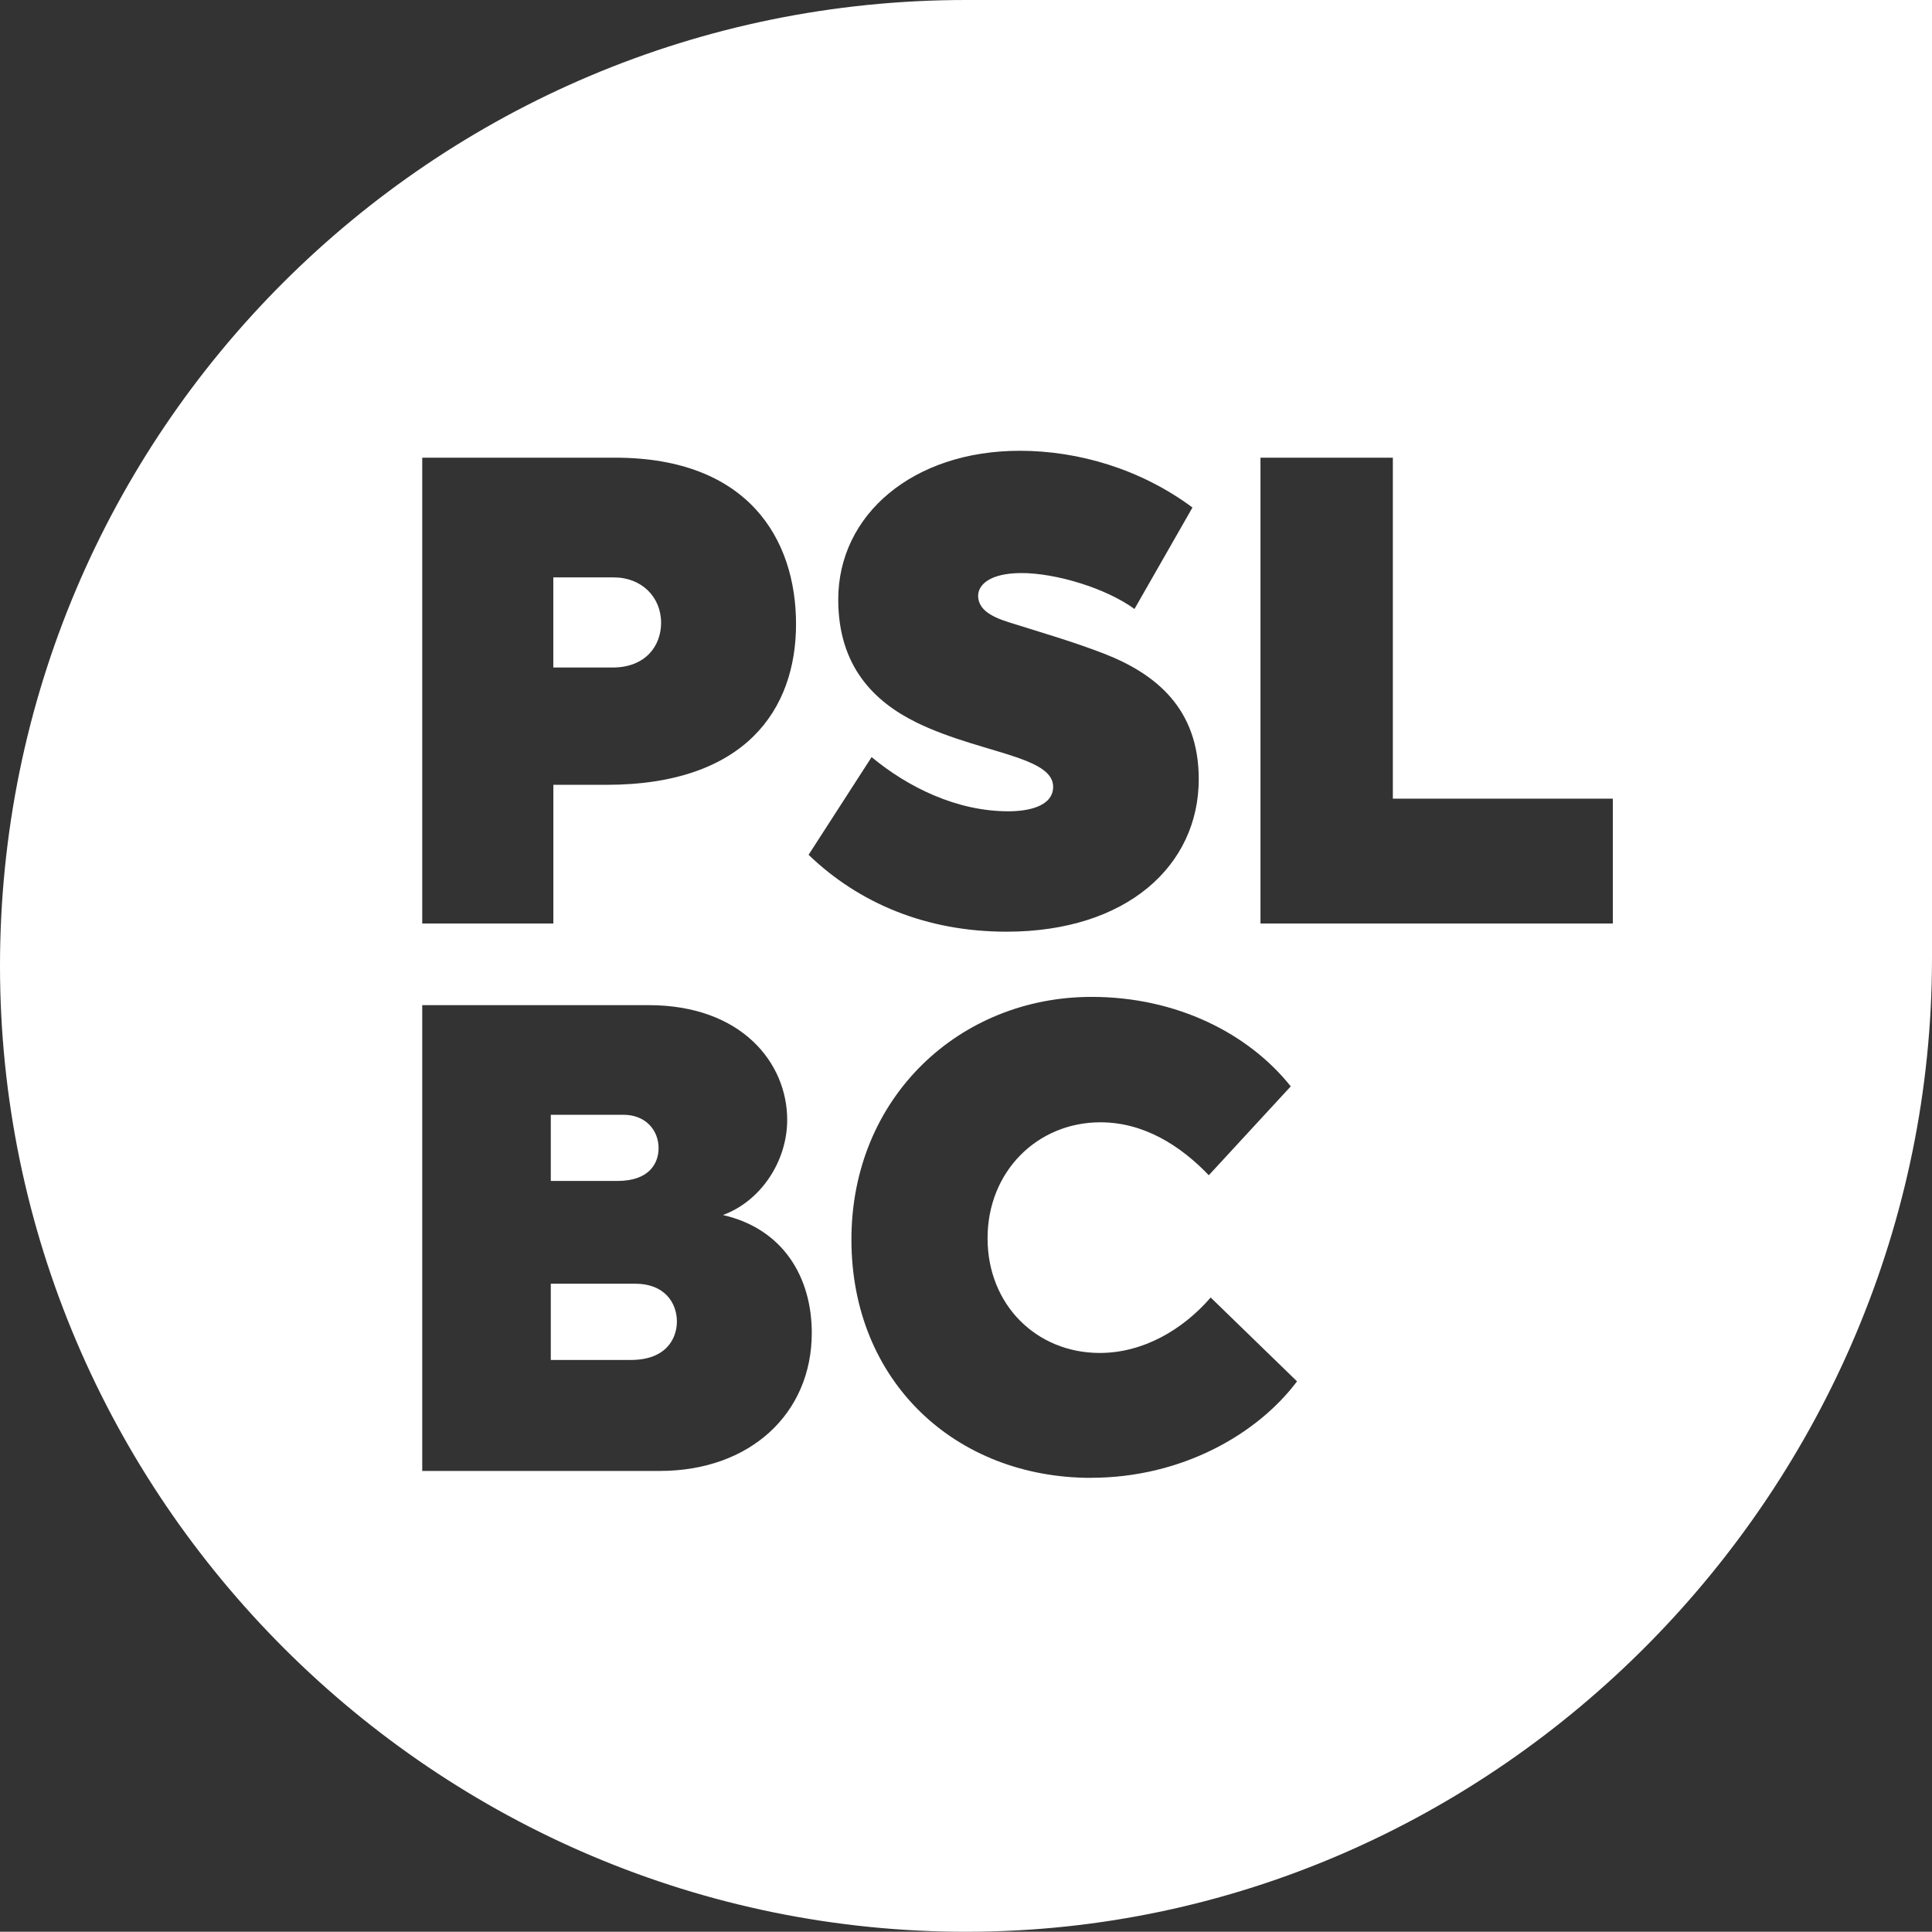 <?xml version="1.0" encoding="UTF-8" standalone="no"?>
<svg
   xmlns:dc="http://purl.org/dc/elements/1.1/"
   xmlns:cc="http://creativecommons.org/ns#"
   xmlns:rdf="http://www.w3.org/1999/02/22-rdf-syntax-ns#"
   xmlns:svg="http://www.w3.org/2000/svg"
   xmlns="http://www.w3.org/2000/svg"
   xmlns:sodipodi="http://sodipodi.sourceforge.net/DTD/sodipodi-0.dtd"
   xmlns:inkscape="http://www.inkscape.org/namespaces/inkscape"
   data-name="Layer 1"
   version="1.1"
   viewBox="0 0 400.05 400"
   fill="#000000"
   data-color-origin="#000000"
   data-color-type="fill"
   id="svg12"
   width="400.05"
   height="400">
  <rect x="0" y="0" width="400.05" height="400" fill="#333333" stroke="none"/>
  <sodipodi:namedview
     pagecolor="#ffffff"
     bordercolor="#666666"
     borderopacity="1"
     objecttolerance="10"
     gridtolerance="10"
     guidetolerance="10"
     inkscape:pageopacity="0"
     inkscape:pageshadow="2"
     inkscape:window-width="640"
     inkscape:window-height="480"
     id="namedview9" />
  <defs
     id="defs16" />
  <path
     fill="#ffffff"
     fill-rule="evenodd"
     d="m 136.37,237.75 c 0,-3.66 -2.61,-6.92 -7.31,-6.92 h -15.01 v 13.7 h 13.84 c 6.53,0 8.48,-3.65 8.48,-6.79 z"
     class=" bl-fill-0"
     data-color-origin="#fff"
     data-color-type="fill"
     id="path4" />
  <path
     fill="#ffffff"
     fill-rule="evenodd"
     d="m 136.89,128.96 c 0,-5.35 -4.05,-9.4 -9.79,-9.4 h -12.53 v 18.66 h 12.27 c 6.79,0 10.05,-4.44 10.05,-9.27 z"
     class=" bl-fill-0"
     data-color-origin="#fff"
     data-color-type="fill"
     id="path6" />
  <path
     fill="#ffffff"
     fill-rule="evenodd"
     d="m 131.54,265.81 h -17.49 v 15.79 h 16.58 c 7.31,0 9.53,-4.44 9.53,-7.96 0,-3.92 -2.61,-7.83 -8.61,-7.83 z"
     class=" bl-fill-0"
     data-color-origin="#fff"
     data-color-type="fill"
     id="path8" />
  <path
     fill="#ffffff"
     fill-rule="evenodd"
     d="M 200,0 C 89.54,0 0,89.54 0,200 v 0 c 0,110.13 90.22,200.22 200.45,200 109.79,-0.22 199.6,-91.8 199.6,-201.59 V 0 Z m 10.76,156.9 c -5.61,-1.96 -13.84,-3.78 -21.01,-7.31 -8.75,-4.31 -16.18,-11.62 -16.18,-25.45 0,-17.62 15.53,-30.8 37.59,-30.8 12.14,0 25.06,3.79 35.76,11.75 l -12.01,21.01 c -5.87,-4.31 -16.31,-7.44 -23.36,-7.44 -6.66,0 -9.01,2.48 -9.01,4.7 0,3.52 4.18,4.83 7.57,5.87 4.96,1.57 12.14,3.65 18.53,6.13 10.7,4.18 19.58,11.36 19.58,25.97 0,17.88 -14.88,31.59 -39.81,31.59 -16.58,0 -30.54,-5.87 -40.98,-15.92 l 13.05,-20.23 c 7.57,6.26 17.62,11.22 28.32,11.22 4.18,0 9.27,-1.04 9.27,-5.09 0,-2.74 -2.87,-4.44 -7.31,-6 z M 87.43,94.77 h 39.94 c 27.54,0 37.46,16.84 37.46,34.46 0,17.62 -10.44,33.28 -39.29,33.28 h -10.96 v 28.71 H 87.43 Z m 49.21,209.81 H 87.43 v -96.45 h 46.86 c 19.32,0 28.71,12.01 28.71,23.75 0,8.61 -5.48,16.84 -13.31,19.71 12.53,2.87 18.4,12.92 18.4,24.41 0,16.71 -12.79,28.58 -31.45,28.58 z m 89.26,1.43 c -27.93,0 -49.6,-19.84 -49.6,-49.34 0,-29.5 22.45,-50.25 49.73,-50.25 17.62,0 32.5,7.57 41.24,18.53 l -16.97,18.4 c -5.87,-6.13 -13.44,-10.96 -22.45,-10.96 -13.05,0 -23.36,10.18 -23.36,24.01 0,13.83 10.18,23.75 23.23,23.75 8.88,0 17.1,-4.7 22.97,-11.48 l 17.88,17.36 C 260.35,296.99 244.68,306 225.89,306 Z M 333.96,191.22 H 261 V 94.77 h 27.41 v 70.61 h 45.55 z"
     class=" bl-fill-0"
     data-color-origin="#fff"
     data-color-type="fill"
     id="path10" />
</svg>
